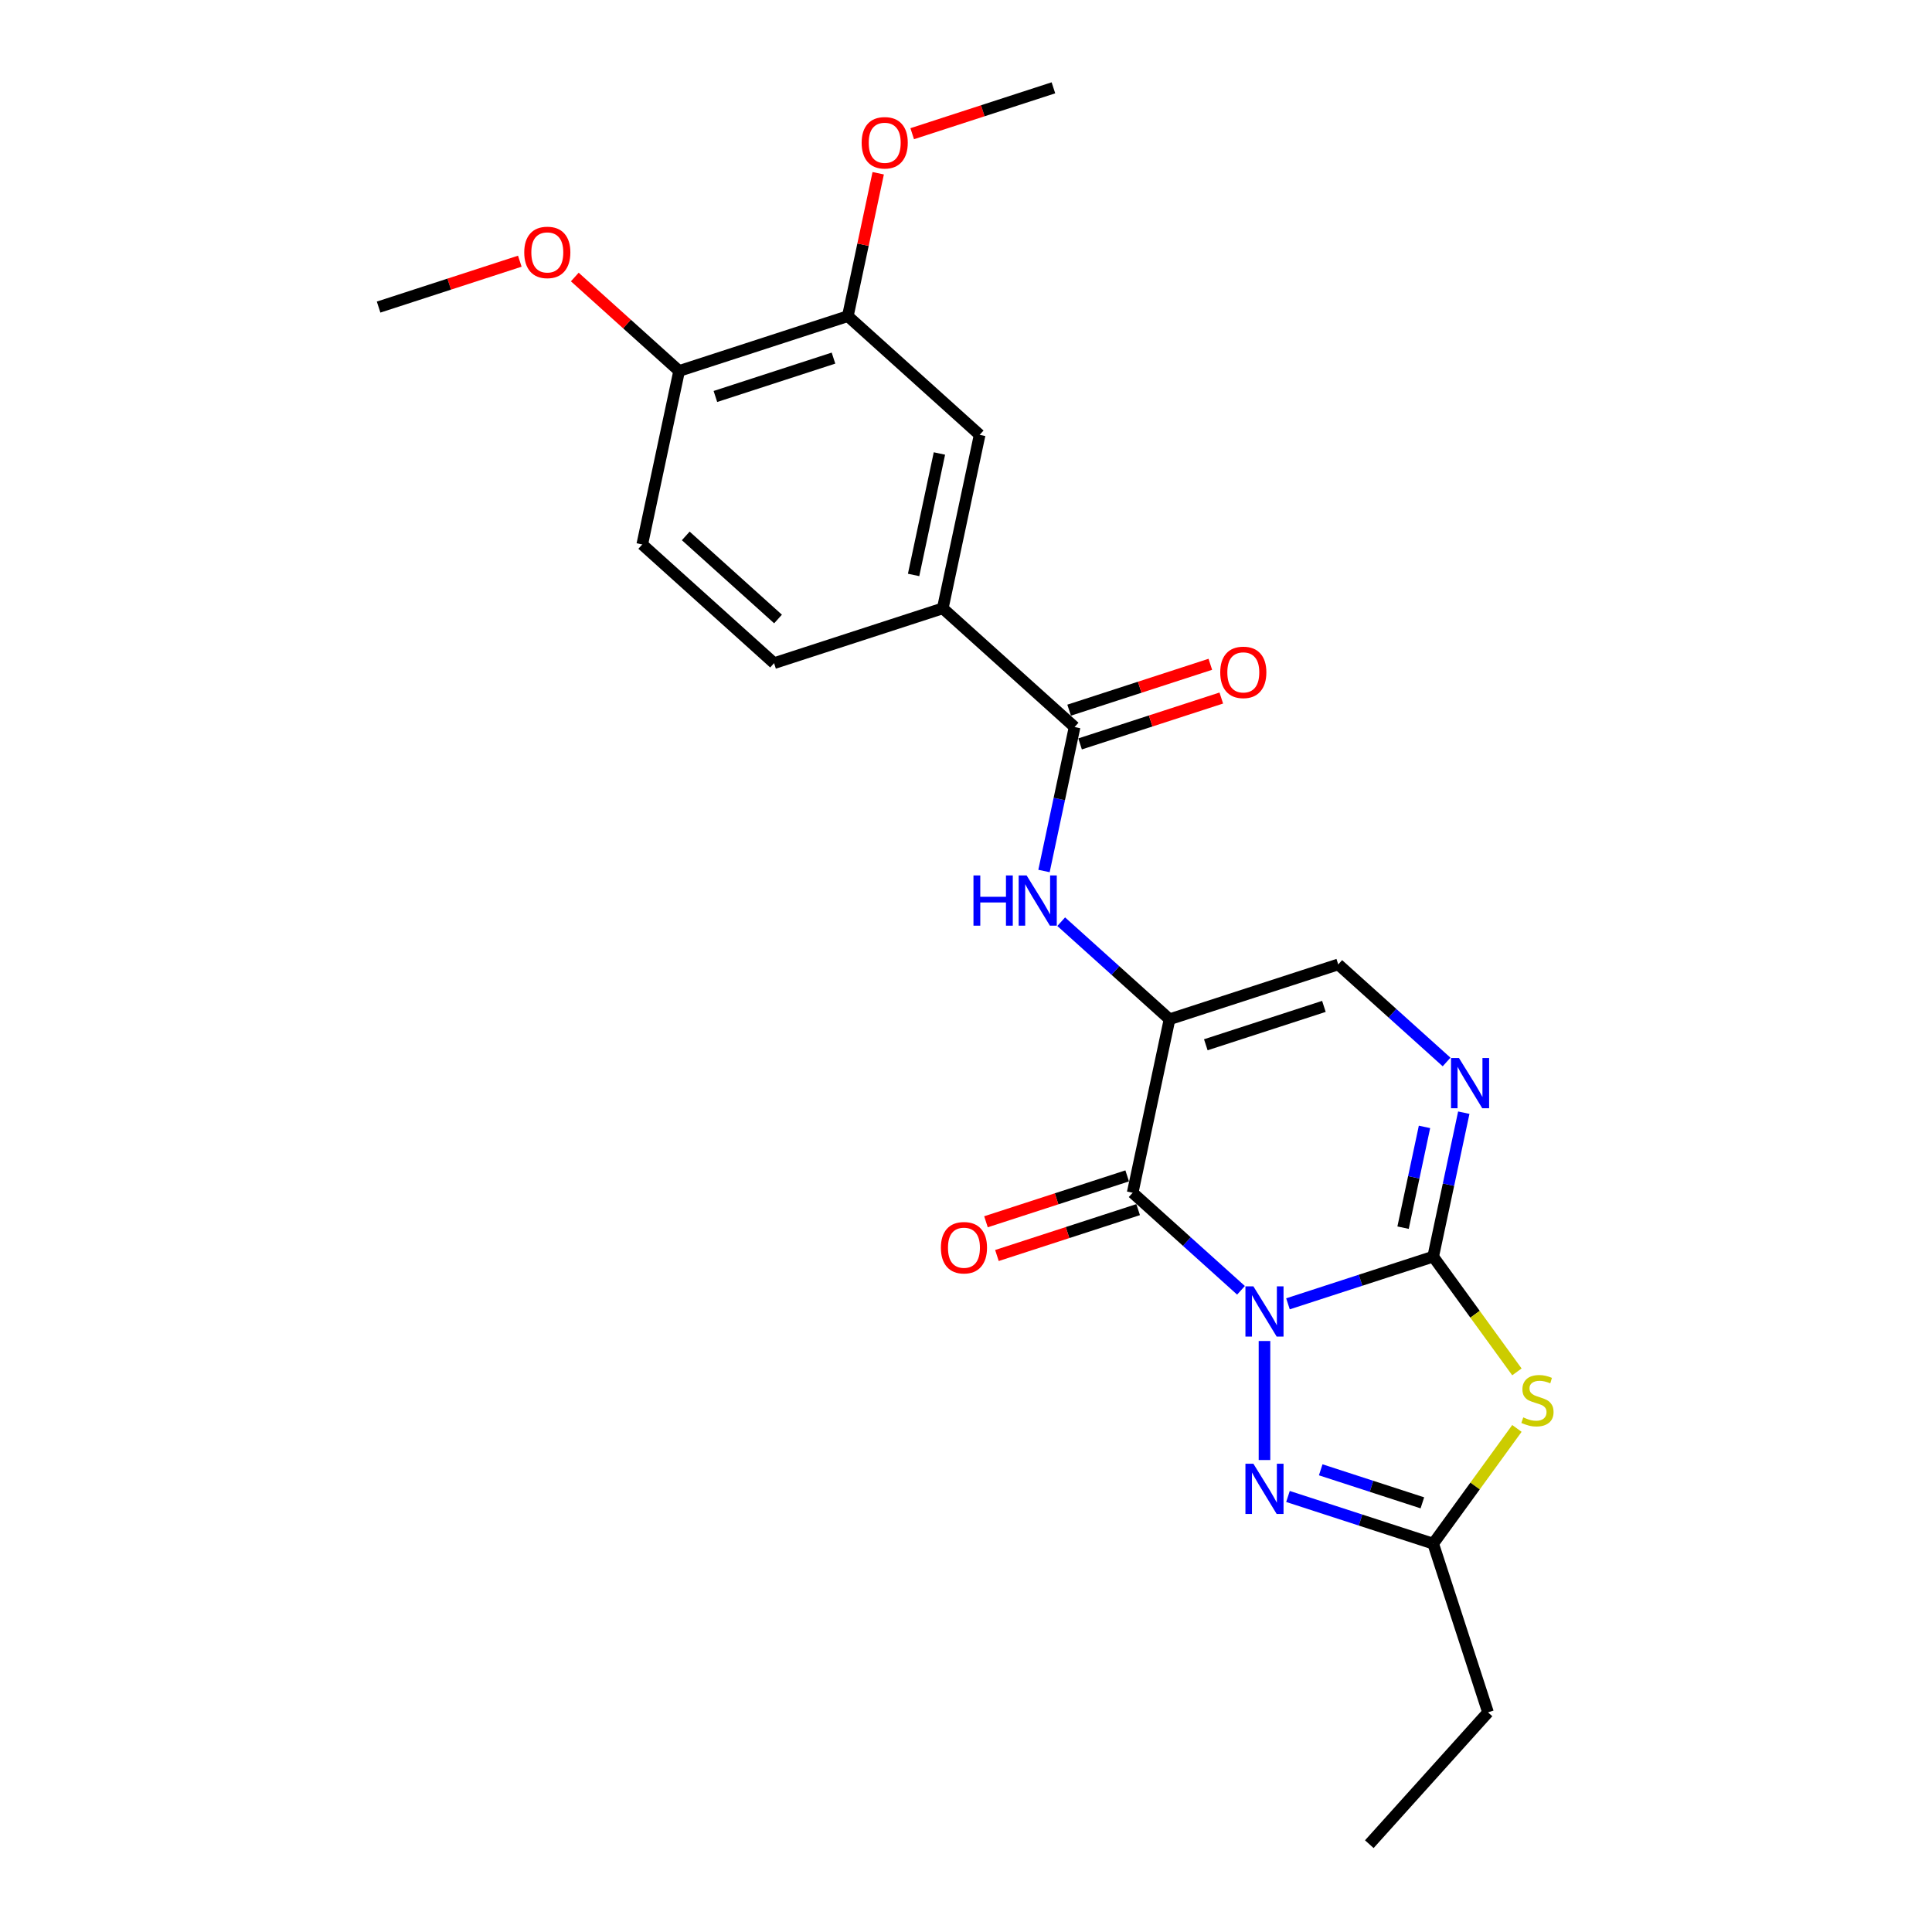 <?xml version='1.0' encoding='iso-8859-1'?>
<svg version='1.1' baseProfile='full'
              xmlns='http://www.w3.org/2000/svg'
                      xmlns:rdkit='http://www.rdkit.org/xml'
                      xmlns:xlink='http://www.w3.org/1999/xlink'
                  xml:space='preserve'
width='1000px' height='1000px' viewBox='0 0 1000 1000'>
<!-- END OF HEADER -->
<rect style='opacity:1.0;fill:#FFFFFF;stroke:none' width='1000' height='1000' x='0' y='0'> </rect>
<path class='bond-0' d='M 666.651,674.856 L 704.234,662.644' style='fill:none;fill-rule:evenodd;stroke:#0000FF;stroke-width:6px;stroke-linecap:butt;stroke-linejoin:miter;stroke-opacity:1' />
<path class='bond-0' d='M 704.234,662.644 L 741.816,650.433' style='fill:none;fill-rule:evenodd;stroke:#000000;stroke-width:6px;stroke-linecap:butt;stroke-linejoin:miter;stroke-opacity:1' />
<path class='bond-1' d='M 642.339,667.86 L 614.301,642.615' style='fill:none;fill-rule:evenodd;stroke:#0000FF;stroke-width:6px;stroke-linecap:butt;stroke-linejoin:miter;stroke-opacity:1' />
<path class='bond-1' d='M 614.301,642.615 L 586.263,617.369' style='fill:none;fill-rule:evenodd;stroke:#000000;stroke-width:6px;stroke-linecap:butt;stroke-linejoin:miter;stroke-opacity:1' />
<path class='bond-4' d='M 654.495,694.102 L 654.495,755.706' style='fill:none;fill-rule:evenodd;stroke:#0000FF;stroke-width:6px;stroke-linecap:butt;stroke-linejoin:miter;stroke-opacity:1' />
<path class='bond-3' d='M 741.816,650.433 L 763.484,680.256' style='fill:none;fill-rule:evenodd;stroke:#000000;stroke-width:6px;stroke-linecap:butt;stroke-linejoin:miter;stroke-opacity:1' />
<path class='bond-3' d='M 763.484,680.256 L 785.151,710.079' style='fill:none;fill-rule:evenodd;stroke:#CCCC00;stroke-width:6px;stroke-linecap:butt;stroke-linejoin:miter;stroke-opacity:1' />
<path class='bond-5' d='M 741.816,650.433 L 749.735,613.177' style='fill:none;fill-rule:evenodd;stroke:#000000;stroke-width:6px;stroke-linecap:butt;stroke-linejoin:miter;stroke-opacity:1' />
<path class='bond-5' d='M 749.735,613.177 L 757.654,575.921' style='fill:none;fill-rule:evenodd;stroke:#0000FF;stroke-width:6px;stroke-linecap:butt;stroke-linejoin:miter;stroke-opacity:1' />
<path class='bond-5' d='M 726.23,635.438 L 731.773,609.359' style='fill:none;fill-rule:evenodd;stroke:#000000;stroke-width:6px;stroke-linecap:butt;stroke-linejoin:miter;stroke-opacity:1' />
<path class='bond-5' d='M 731.773,609.359 L 737.317,583.28' style='fill:none;fill-rule:evenodd;stroke:#0000FF;stroke-width:6px;stroke-linecap:butt;stroke-linejoin:miter;stroke-opacity:1' />
<path class='bond-2' d='M 586.263,617.369 L 605.352,527.561' style='fill:none;fill-rule:evenodd;stroke:#000000;stroke-width:6px;stroke-linecap:butt;stroke-linejoin:miter;stroke-opacity:1' />
<path class='bond-13' d='M 583.426,608.637 L 546.881,620.511' style='fill:none;fill-rule:evenodd;stroke:#000000;stroke-width:6px;stroke-linecap:butt;stroke-linejoin:miter;stroke-opacity:1' />
<path class='bond-13' d='M 546.881,620.511 L 510.336,632.385' style='fill:none;fill-rule:evenodd;stroke:#FF0000;stroke-width:6px;stroke-linecap:butt;stroke-linejoin:miter;stroke-opacity:1' />
<path class='bond-13' d='M 589.1,626.101 L 552.555,637.976' style='fill:none;fill-rule:evenodd;stroke:#000000;stroke-width:6px;stroke-linecap:butt;stroke-linejoin:miter;stroke-opacity:1' />
<path class='bond-13' d='M 552.555,637.976 L 516.011,649.85' style='fill:none;fill-rule:evenodd;stroke:#FF0000;stroke-width:6px;stroke-linecap:butt;stroke-linejoin:miter;stroke-opacity:1' />
<path class='bond-7' d='M 605.352,527.561 L 577.315,502.315' style='fill:none;fill-rule:evenodd;stroke:#000000;stroke-width:6px;stroke-linecap:butt;stroke-linejoin:miter;stroke-opacity:1' />
<path class='bond-7' d='M 577.315,502.315 L 549.277,477.07' style='fill:none;fill-rule:evenodd;stroke:#0000FF;stroke-width:6px;stroke-linecap:butt;stroke-linejoin:miter;stroke-opacity:1' />
<path class='bond-8' d='M 605.352,527.561 L 692.674,499.188' style='fill:none;fill-rule:evenodd;stroke:#000000;stroke-width:6px;stroke-linecap:butt;stroke-linejoin:miter;stroke-opacity:1' />
<path class='bond-8' d='M 624.125,540.769 L 685.25,520.908' style='fill:none;fill-rule:evenodd;stroke:#000000;stroke-width:6px;stroke-linecap:butt;stroke-linejoin:miter;stroke-opacity:1' />
<path class='bond-24' d='M 785.151,739.347 L 763.484,769.17' style='fill:none;fill-rule:evenodd;stroke:#CCCC00;stroke-width:6px;stroke-linecap:butt;stroke-linejoin:miter;stroke-opacity:1' />
<path class='bond-24' d='M 763.484,769.17 L 741.816,798.993' style='fill:none;fill-rule:evenodd;stroke:#000000;stroke-width:6px;stroke-linecap:butt;stroke-linejoin:miter;stroke-opacity:1' />
<path class='bond-6' d='M 666.651,774.57 L 704.234,786.781' style='fill:none;fill-rule:evenodd;stroke:#0000FF;stroke-width:6px;stroke-linecap:butt;stroke-linejoin:miter;stroke-opacity:1' />
<path class='bond-6' d='M 704.234,786.781 L 741.816,798.993' style='fill:none;fill-rule:evenodd;stroke:#000000;stroke-width:6px;stroke-linecap:butt;stroke-linejoin:miter;stroke-opacity:1' />
<path class='bond-6' d='M 683.6,760.769 L 709.908,769.317' style='fill:none;fill-rule:evenodd;stroke:#0000FF;stroke-width:6px;stroke-linecap:butt;stroke-linejoin:miter;stroke-opacity:1' />
<path class='bond-6' d='M 709.908,769.317 L 736.216,777.865' style='fill:none;fill-rule:evenodd;stroke:#000000;stroke-width:6px;stroke-linecap:butt;stroke-linejoin:miter;stroke-opacity:1' />
<path class='bond-25' d='M 748.749,549.679 L 720.711,524.434' style='fill:none;fill-rule:evenodd;stroke:#0000FF;stroke-width:6px;stroke-linecap:butt;stroke-linejoin:miter;stroke-opacity:1' />
<path class='bond-25' d='M 720.711,524.434 L 692.674,499.188' style='fill:none;fill-rule:evenodd;stroke:#000000;stroke-width:6px;stroke-linecap:butt;stroke-linejoin:miter;stroke-opacity:1' />
<path class='bond-20' d='M 741.816,798.993 L 770.188,886.314' style='fill:none;fill-rule:evenodd;stroke:#000000;stroke-width:6px;stroke-linecap:butt;stroke-linejoin:miter;stroke-opacity:1' />
<path class='bond-9' d='M 540.372,450.828 L 548.291,413.572' style='fill:none;fill-rule:evenodd;stroke:#0000FF;stroke-width:6px;stroke-linecap:butt;stroke-linejoin:miter;stroke-opacity:1' />
<path class='bond-9' d='M 548.291,413.572 L 556.21,376.316' style='fill:none;fill-rule:evenodd;stroke:#000000;stroke-width:6px;stroke-linecap:butt;stroke-linejoin:miter;stroke-opacity:1' />
<path class='bond-10' d='M 556.21,376.316 L 487.978,314.88' style='fill:none;fill-rule:evenodd;stroke:#000000;stroke-width:6px;stroke-linecap:butt;stroke-linejoin:miter;stroke-opacity:1' />
<path class='bond-15' d='M 559.047,385.048 L 595.592,373.174' style='fill:none;fill-rule:evenodd;stroke:#000000;stroke-width:6px;stroke-linecap:butt;stroke-linejoin:miter;stroke-opacity:1' />
<path class='bond-15' d='M 595.592,373.174 L 632.137,361.3' style='fill:none;fill-rule:evenodd;stroke:#FF0000;stroke-width:6px;stroke-linecap:butt;stroke-linejoin:miter;stroke-opacity:1' />
<path class='bond-15' d='M 553.373,367.584 L 589.918,355.71' style='fill:none;fill-rule:evenodd;stroke:#000000;stroke-width:6px;stroke-linecap:butt;stroke-linejoin:miter;stroke-opacity:1' />
<path class='bond-15' d='M 589.918,355.71 L 626.463,343.836' style='fill:none;fill-rule:evenodd;stroke:#FF0000;stroke-width:6px;stroke-linecap:butt;stroke-linejoin:miter;stroke-opacity:1' />
<path class='bond-11' d='M 487.978,314.88 L 507.068,225.072' style='fill:none;fill-rule:evenodd;stroke:#000000;stroke-width:6px;stroke-linecap:butt;stroke-linejoin:miter;stroke-opacity:1' />
<path class='bond-11' d='M 472.88,297.591 L 486.243,234.725' style='fill:none;fill-rule:evenodd;stroke:#000000;stroke-width:6px;stroke-linecap:butt;stroke-linejoin:miter;stroke-opacity:1' />
<path class='bond-16' d='M 487.978,314.88 L 400.657,343.252' style='fill:none;fill-rule:evenodd;stroke:#000000;stroke-width:6px;stroke-linecap:butt;stroke-linejoin:miter;stroke-opacity:1' />
<path class='bond-12' d='M 507.068,225.072 L 438.836,163.635' style='fill:none;fill-rule:evenodd;stroke:#000000;stroke-width:6px;stroke-linecap:butt;stroke-linejoin:miter;stroke-opacity:1' />
<path class='bond-18' d='M 438.836,163.635 L 446.697,126.655' style='fill:none;fill-rule:evenodd;stroke:#000000;stroke-width:6px;stroke-linecap:butt;stroke-linejoin:miter;stroke-opacity:1' />
<path class='bond-18' d='M 446.697,126.655 L 454.557,89.674' style='fill:none;fill-rule:evenodd;stroke:#FF0000;stroke-width:6px;stroke-linecap:butt;stroke-linejoin:miter;stroke-opacity:1' />
<path class='bond-26' d='M 438.836,163.635 L 351.515,192.008' style='fill:none;fill-rule:evenodd;stroke:#000000;stroke-width:6px;stroke-linecap:butt;stroke-linejoin:miter;stroke-opacity:1' />
<path class='bond-26' d='M 431.412,185.355 L 370.288,205.216' style='fill:none;fill-rule:evenodd;stroke:#000000;stroke-width:6px;stroke-linecap:butt;stroke-linejoin:miter;stroke-opacity:1' />
<path class='bond-14' d='M 351.515,192.008 L 332.426,281.816' style='fill:none;fill-rule:evenodd;stroke:#000000;stroke-width:6px;stroke-linecap:butt;stroke-linejoin:miter;stroke-opacity:1' />
<path class='bond-19' d='M 351.515,192.008 L 324.515,167.697' style='fill:none;fill-rule:evenodd;stroke:#000000;stroke-width:6px;stroke-linecap:butt;stroke-linejoin:miter;stroke-opacity:1' />
<path class='bond-19' d='M 324.515,167.697 L 297.514,143.386' style='fill:none;fill-rule:evenodd;stroke:#FF0000;stroke-width:6px;stroke-linecap:butt;stroke-linejoin:miter;stroke-opacity:1' />
<path class='bond-17' d='M 400.657,343.252 L 332.426,281.816' style='fill:none;fill-rule:evenodd;stroke:#000000;stroke-width:6px;stroke-linecap:butt;stroke-linejoin:miter;stroke-opacity:1' />
<path class='bond-17' d='M 402.71,320.391 L 354.948,277.385' style='fill:none;fill-rule:evenodd;stroke:#000000;stroke-width:6px;stroke-linecap:butt;stroke-linejoin:miter;stroke-opacity:1' />
<path class='bond-21' d='M 472.157,69.203 L 508.702,57.329' style='fill:none;fill-rule:evenodd;stroke:#FF0000;stroke-width:6px;stroke-linecap:butt;stroke-linejoin:miter;stroke-opacity:1' />
<path class='bond-21' d='M 508.702,57.329 L 545.247,45.455' style='fill:none;fill-rule:evenodd;stroke:#000000;stroke-width:6px;stroke-linecap:butt;stroke-linejoin:miter;stroke-opacity:1' />
<path class='bond-22' d='M 269.052,135.196 L 232.507,147.07' style='fill:none;fill-rule:evenodd;stroke:#FF0000;stroke-width:6px;stroke-linecap:butt;stroke-linejoin:miter;stroke-opacity:1' />
<path class='bond-22' d='M 232.507,147.07 L 195.962,158.944' style='fill:none;fill-rule:evenodd;stroke:#000000;stroke-width:6px;stroke-linecap:butt;stroke-linejoin:miter;stroke-opacity:1' />
<path class='bond-23' d='M 770.188,886.314 L 708.752,954.545' style='fill:none;fill-rule:evenodd;stroke:#000000;stroke-width:6px;stroke-linecap:butt;stroke-linejoin:miter;stroke-opacity:1' />
<path  class='atom-0' d='M 648.747 665.804
L 657.268 679.577
Q 658.112 680.935, 659.471 683.396
Q 660.83 685.857, 660.904 686.004
L 660.904 665.804
L 664.356 665.804
L 664.356 691.806
L 660.793 691.806
L 651.649 676.749
Q 650.584 674.986, 649.445 672.966
Q 648.343 670.946, 648.013 670.322
L 648.013 691.806
L 644.634 691.806
L 644.634 665.804
L 648.747 665.804
' fill='#0000FF'/>
<path  class='atom-4' d='M 788.438 733.637
Q 788.732 733.747, 789.944 734.262
Q 791.156 734.776, 792.478 735.106
Q 793.837 735.4, 795.159 735.4
Q 797.62 735.4, 799.052 734.225
Q 800.484 733.013, 800.484 730.919
Q 800.484 729.487, 799.75 728.606
Q 799.052 727.724, 797.95 727.247
Q 796.848 726.769, 795.012 726.219
Q 792.698 725.521, 791.303 724.86
Q 789.944 724.199, 788.952 722.803
Q 787.997 721.407, 787.997 719.057
Q 787.997 715.788, 790.201 713.768
Q 792.441 711.749, 796.848 711.749
Q 799.86 711.749, 803.275 713.181
L 802.431 716.009
Q 799.309 714.723, 796.959 714.723
Q 794.425 714.723, 793.029 715.788
Q 791.633 716.817, 791.67 718.616
Q 791.67 720.012, 792.368 720.857
Q 793.102 721.701, 794.131 722.179
Q 795.196 722.656, 796.959 723.207
Q 799.309 723.942, 800.705 724.676
Q 802.1 725.411, 803.092 726.916
Q 804.12 728.385, 804.12 730.919
Q 804.12 734.519, 801.696 736.465
Q 799.309 738.375, 795.306 738.375
Q 792.992 738.375, 791.229 737.861
Q 789.503 737.383, 787.447 736.539
L 788.438 733.637
' fill='#CCCC00'/>
<path  class='atom-5' d='M 648.747 757.619
L 657.268 771.391
Q 658.112 772.75, 659.471 775.211
Q 660.83 777.672, 660.904 777.819
L 660.904 757.619
L 664.356 757.619
L 664.356 783.621
L 660.793 783.621
L 651.649 768.564
Q 650.584 766.801, 649.445 764.781
Q 648.343 762.761, 648.013 762.137
L 648.013 783.621
L 644.634 783.621
L 644.634 757.619
L 648.747 757.619
' fill='#0000FF'/>
<path  class='atom-6' d='M 755.158 547.624
L 763.678 561.396
Q 764.523 562.755, 765.882 565.215
Q 767.241 567.676, 767.314 567.823
L 767.314 547.624
L 770.766 547.624
L 770.766 573.626
L 767.204 573.626
L 758.059 558.568
Q 756.994 556.805, 755.856 554.785
Q 754.754 552.765, 754.423 552.141
L 754.423 573.626
L 751.044 573.626
L 751.044 547.624
L 755.158 547.624
' fill='#0000FF'/>
<path  class='atom-8' d='M 503.865 453.124
L 507.391 453.124
L 507.391 464.178
L 520.686 464.178
L 520.686 453.124
L 524.212 453.124
L 524.212 479.126
L 520.686 479.126
L 520.686 467.116
L 507.391 467.116
L 507.391 479.126
L 503.865 479.126
L 503.865 453.124
' fill='#0000FF'/>
<path  class='atom-8' d='M 531.373 453.124
L 539.894 466.896
Q 540.738 468.255, 542.097 470.715
Q 543.456 473.176, 543.529 473.323
L 543.529 453.124
L 546.982 453.124
L 546.982 479.126
L 543.419 479.126
L 534.274 464.068
Q 533.209 462.305, 532.071 460.285
Q 530.969 458.265, 530.639 457.641
L 530.639 479.126
L 527.26 479.126
L 527.26 453.124
L 531.373 453.124
' fill='#0000FF'/>
<path  class='atom-14' d='M 487.006 645.815
Q 487.006 639.572, 490.091 636.083
Q 493.176 632.594, 498.942 632.594
Q 504.708 632.594, 507.793 636.083
Q 510.878 639.572, 510.878 645.815
Q 510.878 652.132, 507.756 655.731
Q 504.635 659.293, 498.942 659.293
Q 493.213 659.293, 490.091 655.731
Q 487.006 652.169, 487.006 645.815
M 498.942 656.355
Q 502.908 656.355, 505.038 653.711
Q 507.205 651.03, 507.205 645.815
Q 507.205 640.71, 505.038 638.139
Q 502.908 635.532, 498.942 635.532
Q 494.976 635.532, 492.809 638.103
Q 490.679 640.673, 490.679 645.815
Q 490.679 651.067, 492.809 653.711
Q 494.976 656.355, 498.942 656.355
' fill='#FF0000'/>
<path  class='atom-16' d='M 631.595 348.017
Q 631.595 341.774, 634.68 338.285
Q 637.765 334.796, 643.531 334.796
Q 649.297 334.796, 652.382 338.285
Q 655.467 341.774, 655.467 348.017
Q 655.467 354.334, 652.345 357.933
Q 649.224 361.496, 643.531 361.496
Q 637.802 361.496, 634.68 357.933
Q 631.595 354.371, 631.595 348.017
M 643.531 358.558
Q 647.498 358.558, 649.628 355.913
Q 651.795 353.232, 651.795 348.017
Q 651.795 342.912, 649.628 340.342
Q 647.498 337.734, 643.531 337.734
Q 639.565 337.734, 637.398 340.305
Q 635.268 342.876, 635.268 348.017
Q 635.268 353.269, 637.398 355.913
Q 639.565 358.558, 643.531 358.558
' fill='#FF0000'/>
<path  class='atom-19' d='M 445.989 73.9
Q 445.989 67.657, 449.074 64.168
Q 452.159 60.679, 457.925 60.679
Q 463.691 60.679, 466.776 64.168
Q 469.861 67.657, 469.861 73.9
Q 469.861 80.217, 466.74 83.816
Q 463.618 87.379, 457.925 87.379
Q 452.196 87.379, 449.074 83.816
Q 445.989 80.254, 445.989 73.9
M 457.925 84.441
Q 461.892 84.441, 464.022 81.796
Q 466.189 79.115, 466.189 73.9
Q 466.189 68.795, 464.022 66.225
Q 461.892 63.617, 457.925 63.617
Q 453.959 63.617, 451.792 66.188
Q 449.662 68.759, 449.662 73.9
Q 449.662 79.152, 451.792 81.796
Q 453.959 84.441, 457.925 84.441
' fill='#FF0000'/>
<path  class='atom-20' d='M 271.347 130.645
Q 271.347 124.402, 274.432 120.913
Q 277.517 117.424, 283.283 117.424
Q 289.049 117.424, 292.134 120.913
Q 295.219 124.402, 295.219 130.645
Q 295.219 136.962, 292.097 140.561
Q 288.976 144.123, 283.283 144.123
Q 277.554 144.123, 274.432 140.561
Q 271.347 136.999, 271.347 130.645
M 283.283 141.185
Q 287.25 141.185, 289.38 138.541
Q 291.547 135.86, 291.547 130.645
Q 291.547 125.54, 289.38 122.969
Q 287.25 120.362, 283.283 120.362
Q 279.317 120.362, 277.15 122.933
Q 275.02 125.503, 275.02 130.645
Q 275.02 135.897, 277.15 138.541
Q 279.317 141.185, 283.283 141.185
' fill='#FF0000'/>
</svg>

